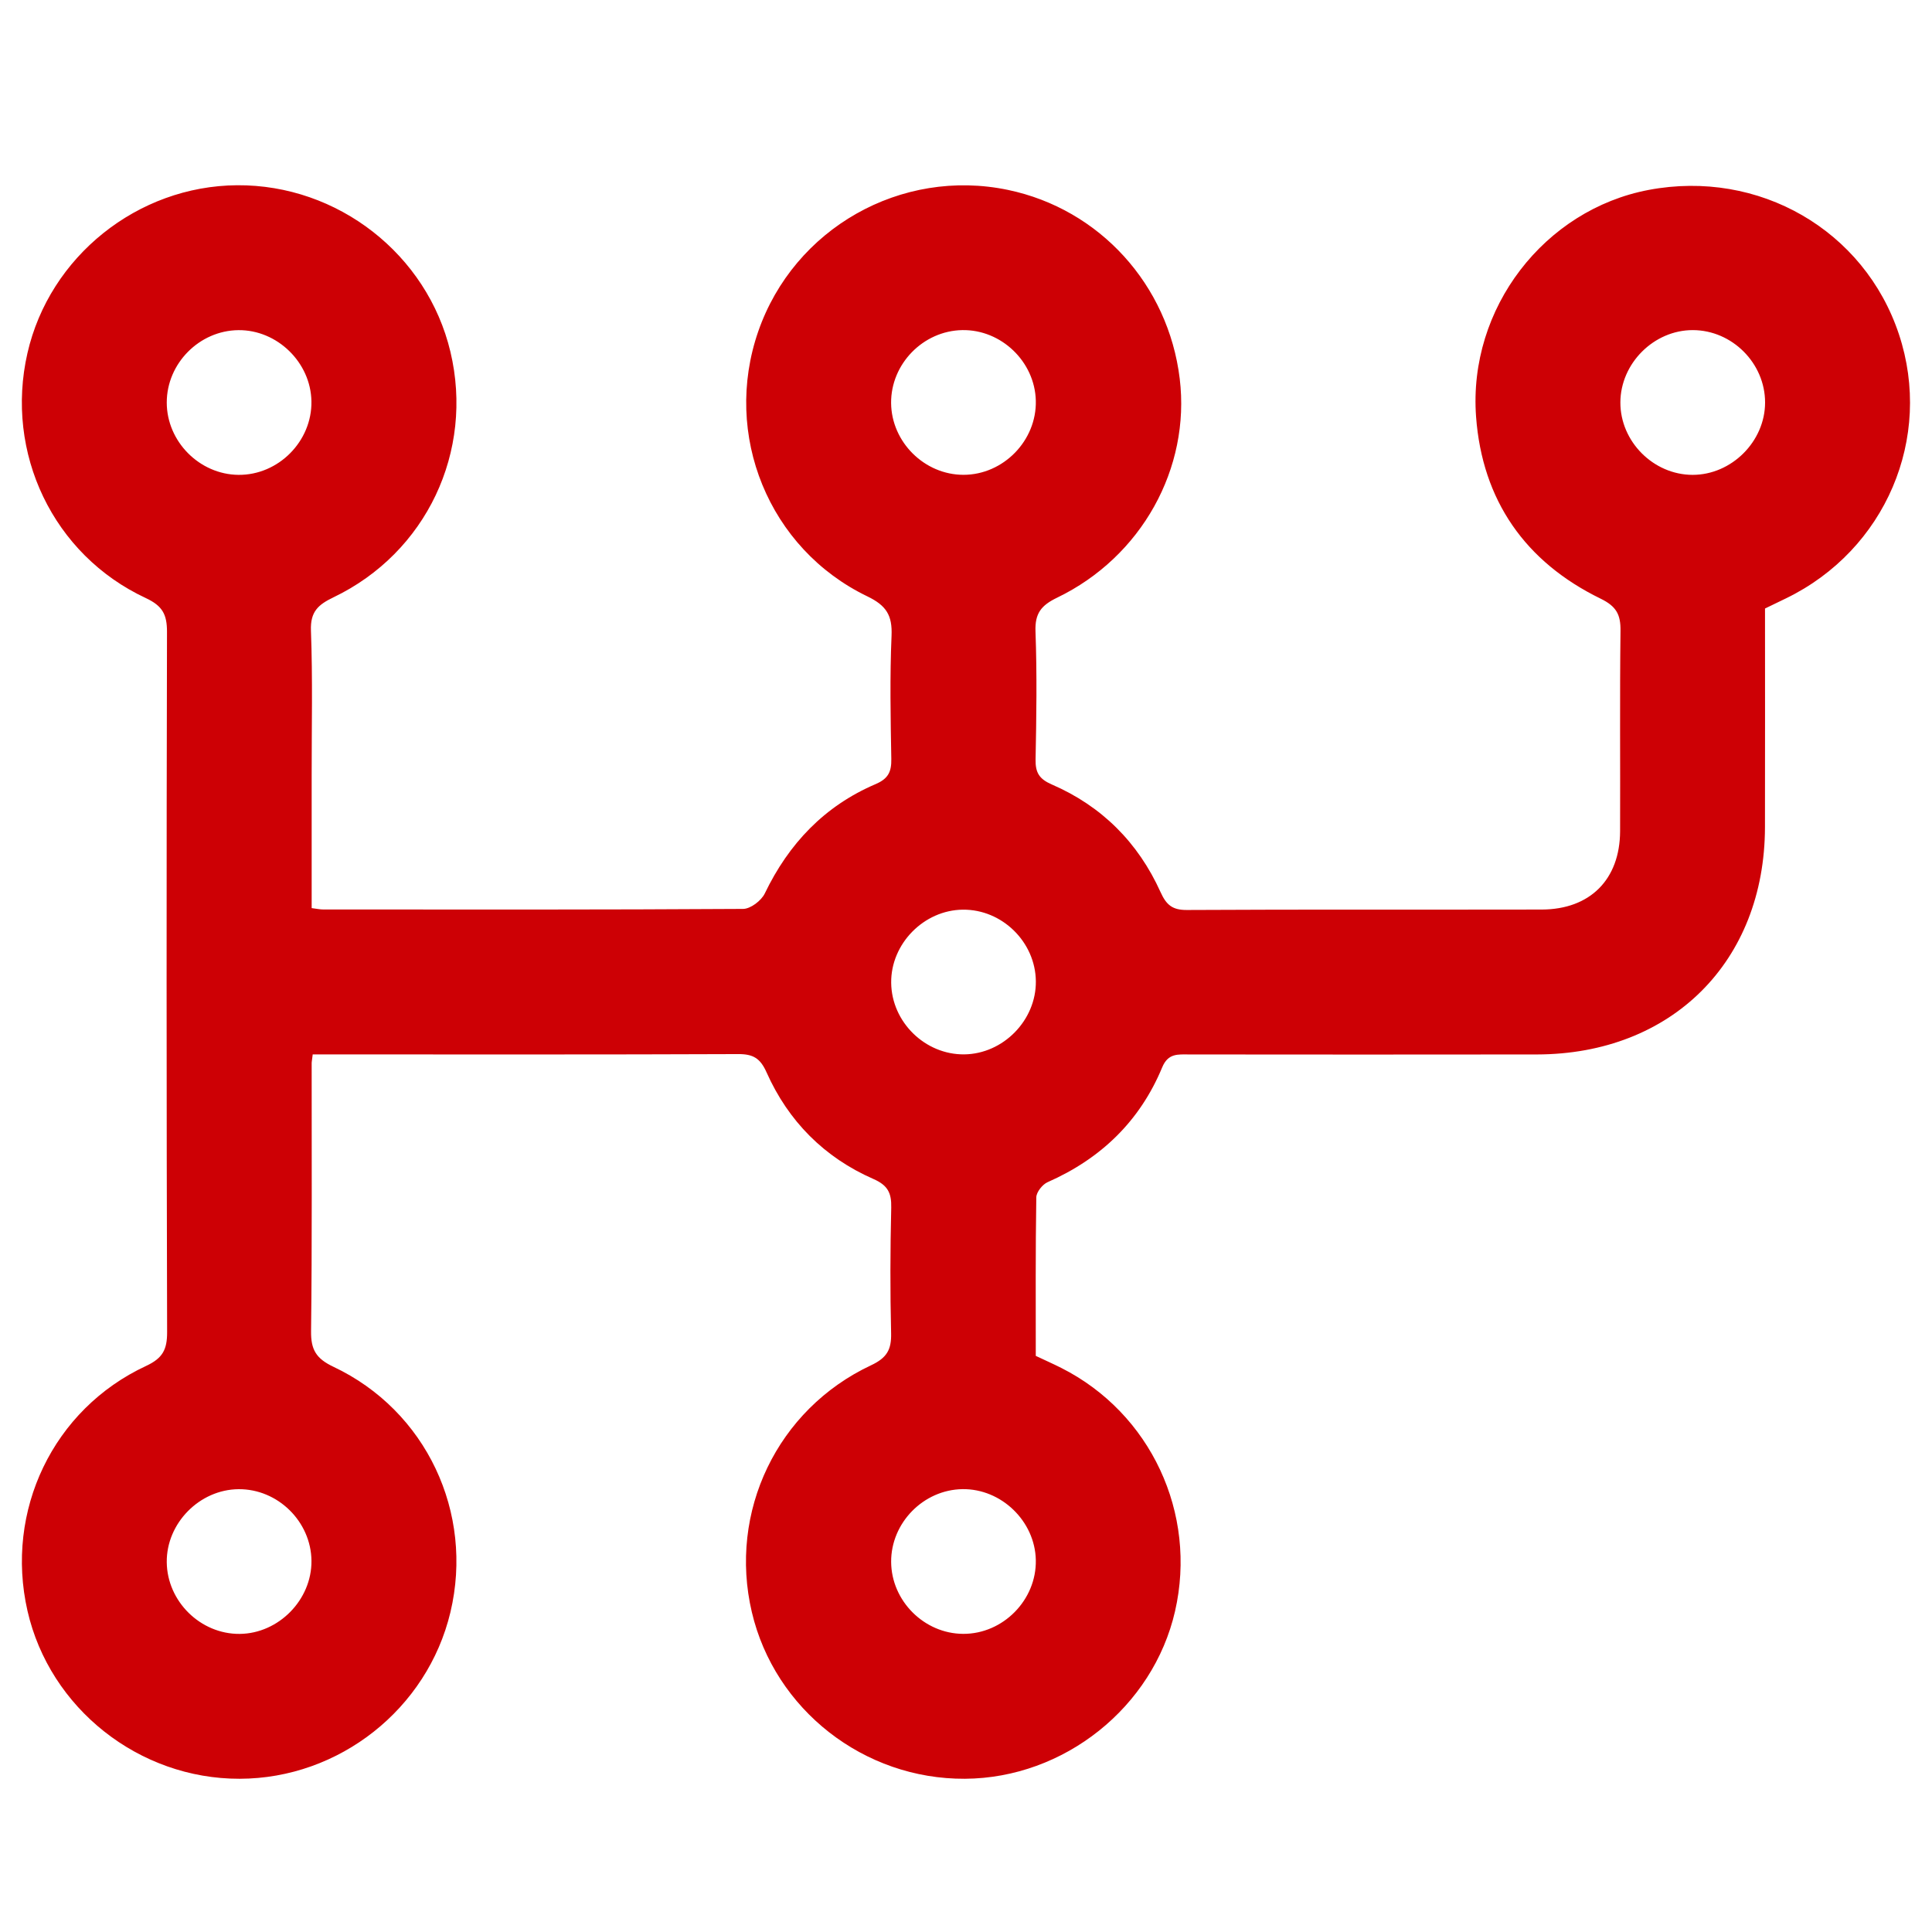 <?xml version="1.0" encoding="utf-8"?>
<!-- Generator: Adobe Illustrator 25.2.1, SVG Export Plug-In . SVG Version: 6.00 Build 0)  -->
<svg version="1.1" id="Capa_1" xmlns="http://www.w3.org/2000/svg" xmlns:xlink="http://www.w3.org/1999/xlink" x="0px" y="0px"
	 viewBox="0 0 482.9 482.9" style="enable-background:new 0 0 482.9 482.9;" xml:space="preserve">
<path fill="#cd0005" d="M77.9,265.73c-0.02,22.33,0.12,44.66-0.15,66.98c-0.06,4.66,1.27,6.87,5.6,8.92c23.2,10.96,35.15,36.49,29.23,61.35
	c-5.76,24.17-27.79,41.58-52.69,41.62c-25.16,0.05-47.46-17.61-53.02-41.97c-5.7-24.99,6.38-50.38,29.61-61.2
	c4.19-1.95,5.3-4.09,5.29-8.47c-0.16-58.33-0.17-116.67-0.03-175c0.01-4.38-1.11-6.51-5.29-8.47
	C13.25,138.68,1.16,113.21,6.86,88.26C12.38,64.1,34.4,46.47,59.27,46.3c25.17-0.17,47.52,17.27,53.31,41.62
	c5.93,24.92-6,50.23-29.21,61.37c-3.82,1.84-5.82,3.56-5.65,8.3c0.45,12.05,0.17,24.13,0.18,36.2c0.01,11,0,22.01,0,33.19
	c1.31,0.17,2.08,0.34,2.84,0.34c35,0.02,70,0.08,105-0.14c1.86-0.01,4.56-2.07,5.42-3.87c6-12.47,14.94-21.87,27.69-27.32
	c3.18-1.36,3.99-3.1,3.93-6.3c-0.18-10.26-0.38-20.53,0.06-30.77c0.22-5.1-1.28-7.56-6.05-9.86c-24.69-11.9-36.21-40.42-27.27-66.22
	c8.94-25.77,35.73-40.95,62.43-35.37c22.87,4.78,40.07,23.68,42.92,47.18c2.71,22.36-9.52,44.55-30.65,54.74
	c-3.99,1.93-5.57,3.92-5.4,8.46c0.39,10.65,0.23,21.32,0.02,31.98c-0.06,3.28,0.91,4.88,4.04,6.24c12.5,5.41,21.61,14.53,27.2,26.92
	c1.43,3.16,2.93,4.48,6.55,4.46c29.57-0.16,59.14-0.05,88.71-0.11c12.1-0.03,19.55-7.51,19.6-19.58c0.06-16.7-0.1-33.39,0.1-50.09
	c0.05-4.06-1.02-6.11-4.98-8.04c-18.84-9.19-29.57-24.55-31.12-45.47c-2-27.13,17.1-51.76,43.15-56.69
	c27.51-5.2,53.91,10.04,62.55,36.1c8.59,25.91-3.38,53.91-28.19,65.97c-1.75,0.85-3.51,1.7-5.29,2.56c0,18.47,0.03,36.57-0.01,54.66
	c-0.07,33.58-23.3,56.74-57,56.8c-28.97,0.05-57.93,0.02-86.9,0c-2.78,0-5.27-0.37-6.76,3.22c-5.57,13.44-15.33,22.84-28.64,28.7
	c-1.29,0.57-2.8,2.48-2.83,3.78c-0.21,13.25-0.13,26.51-0.13,39.64c2.39,1.13,4.41,2.02,6.37,3.01
	c22.34,11.28,34.05,36.33,28.44,60.81c-5.5,24-27.74,41.74-52.52,41.88c-25.24,0.15-47.53-17.27-53.26-41.65
	c-5.89-25.03,6.3-50.67,29.8-61.7c3.98-1.87,5.11-3.93,5.01-8.02c-0.25-10.45-0.22-20.92,0.03-31.38c0.09-3.68-0.86-5.59-4.47-7.17
	c-12.26-5.37-21.25-14.43-26.69-26.64c-1.58-3.55-3.37-4.59-7.1-4.57c-33.79,0.14-67.59,0.08-101.38,0.08c-1.56,0-3.11,0-4.96,0
	C78.01,264.93,77.9,265.33,77.9,265.73z M240.82,118.68c9.97,0,18.33-8.57,18.08-18.54c-0.24-9.75-8.64-17.8-18.38-17.63
	c-9.78,0.17-17.87,8.46-17.79,18.23C222.82,110.5,231.07,118.68,240.82,118.68z M59.61,118.69c9.98,0.09,18.4-8.4,18.23-18.38
	c-0.16-9.71-8.54-17.88-18.24-17.79c-9.77,0.09-17.92,8.32-17.92,18.09C41.68,110.35,49.86,118.6,59.61,118.69z M240.75,408.38
	c9.97,0.04,18.36-8.49,18.15-18.46c-0.2-9.71-8.62-17.84-18.32-17.71c-9.76,0.13-17.89,8.42-17.84,18.17
	C222.79,400.14,231,408.34,240.75,408.38z M423.06,118.69c9.74,0.01,18.11-8.34,18.12-18.08c0.01-9.81-8.23-18.08-18.05-18.1
	c-9.74-0.02-18.09,8.31-18.12,18.07C404.98,110.36,413.27,118.68,423.06,118.69z M41.68,390.47c0.1,9.81,8.44,18.01,18.24,17.92
	c9.73-0.09,18.02-8.53,17.93-18.26c-0.09-9.82-8.43-18-18.23-17.91C49.87,372.3,41.58,380.73,41.68,390.47z M258.91,245.26
	c-0.1-9.81-8.44-17.99-18.25-17.89c-9.75,0.1-18.02,8.53-17.91,18.27c0.1,9.81,8.46,18,18.26,17.9
	C250.75,263.43,259.01,255.01,258.91,245.26z"/>
</svg>
